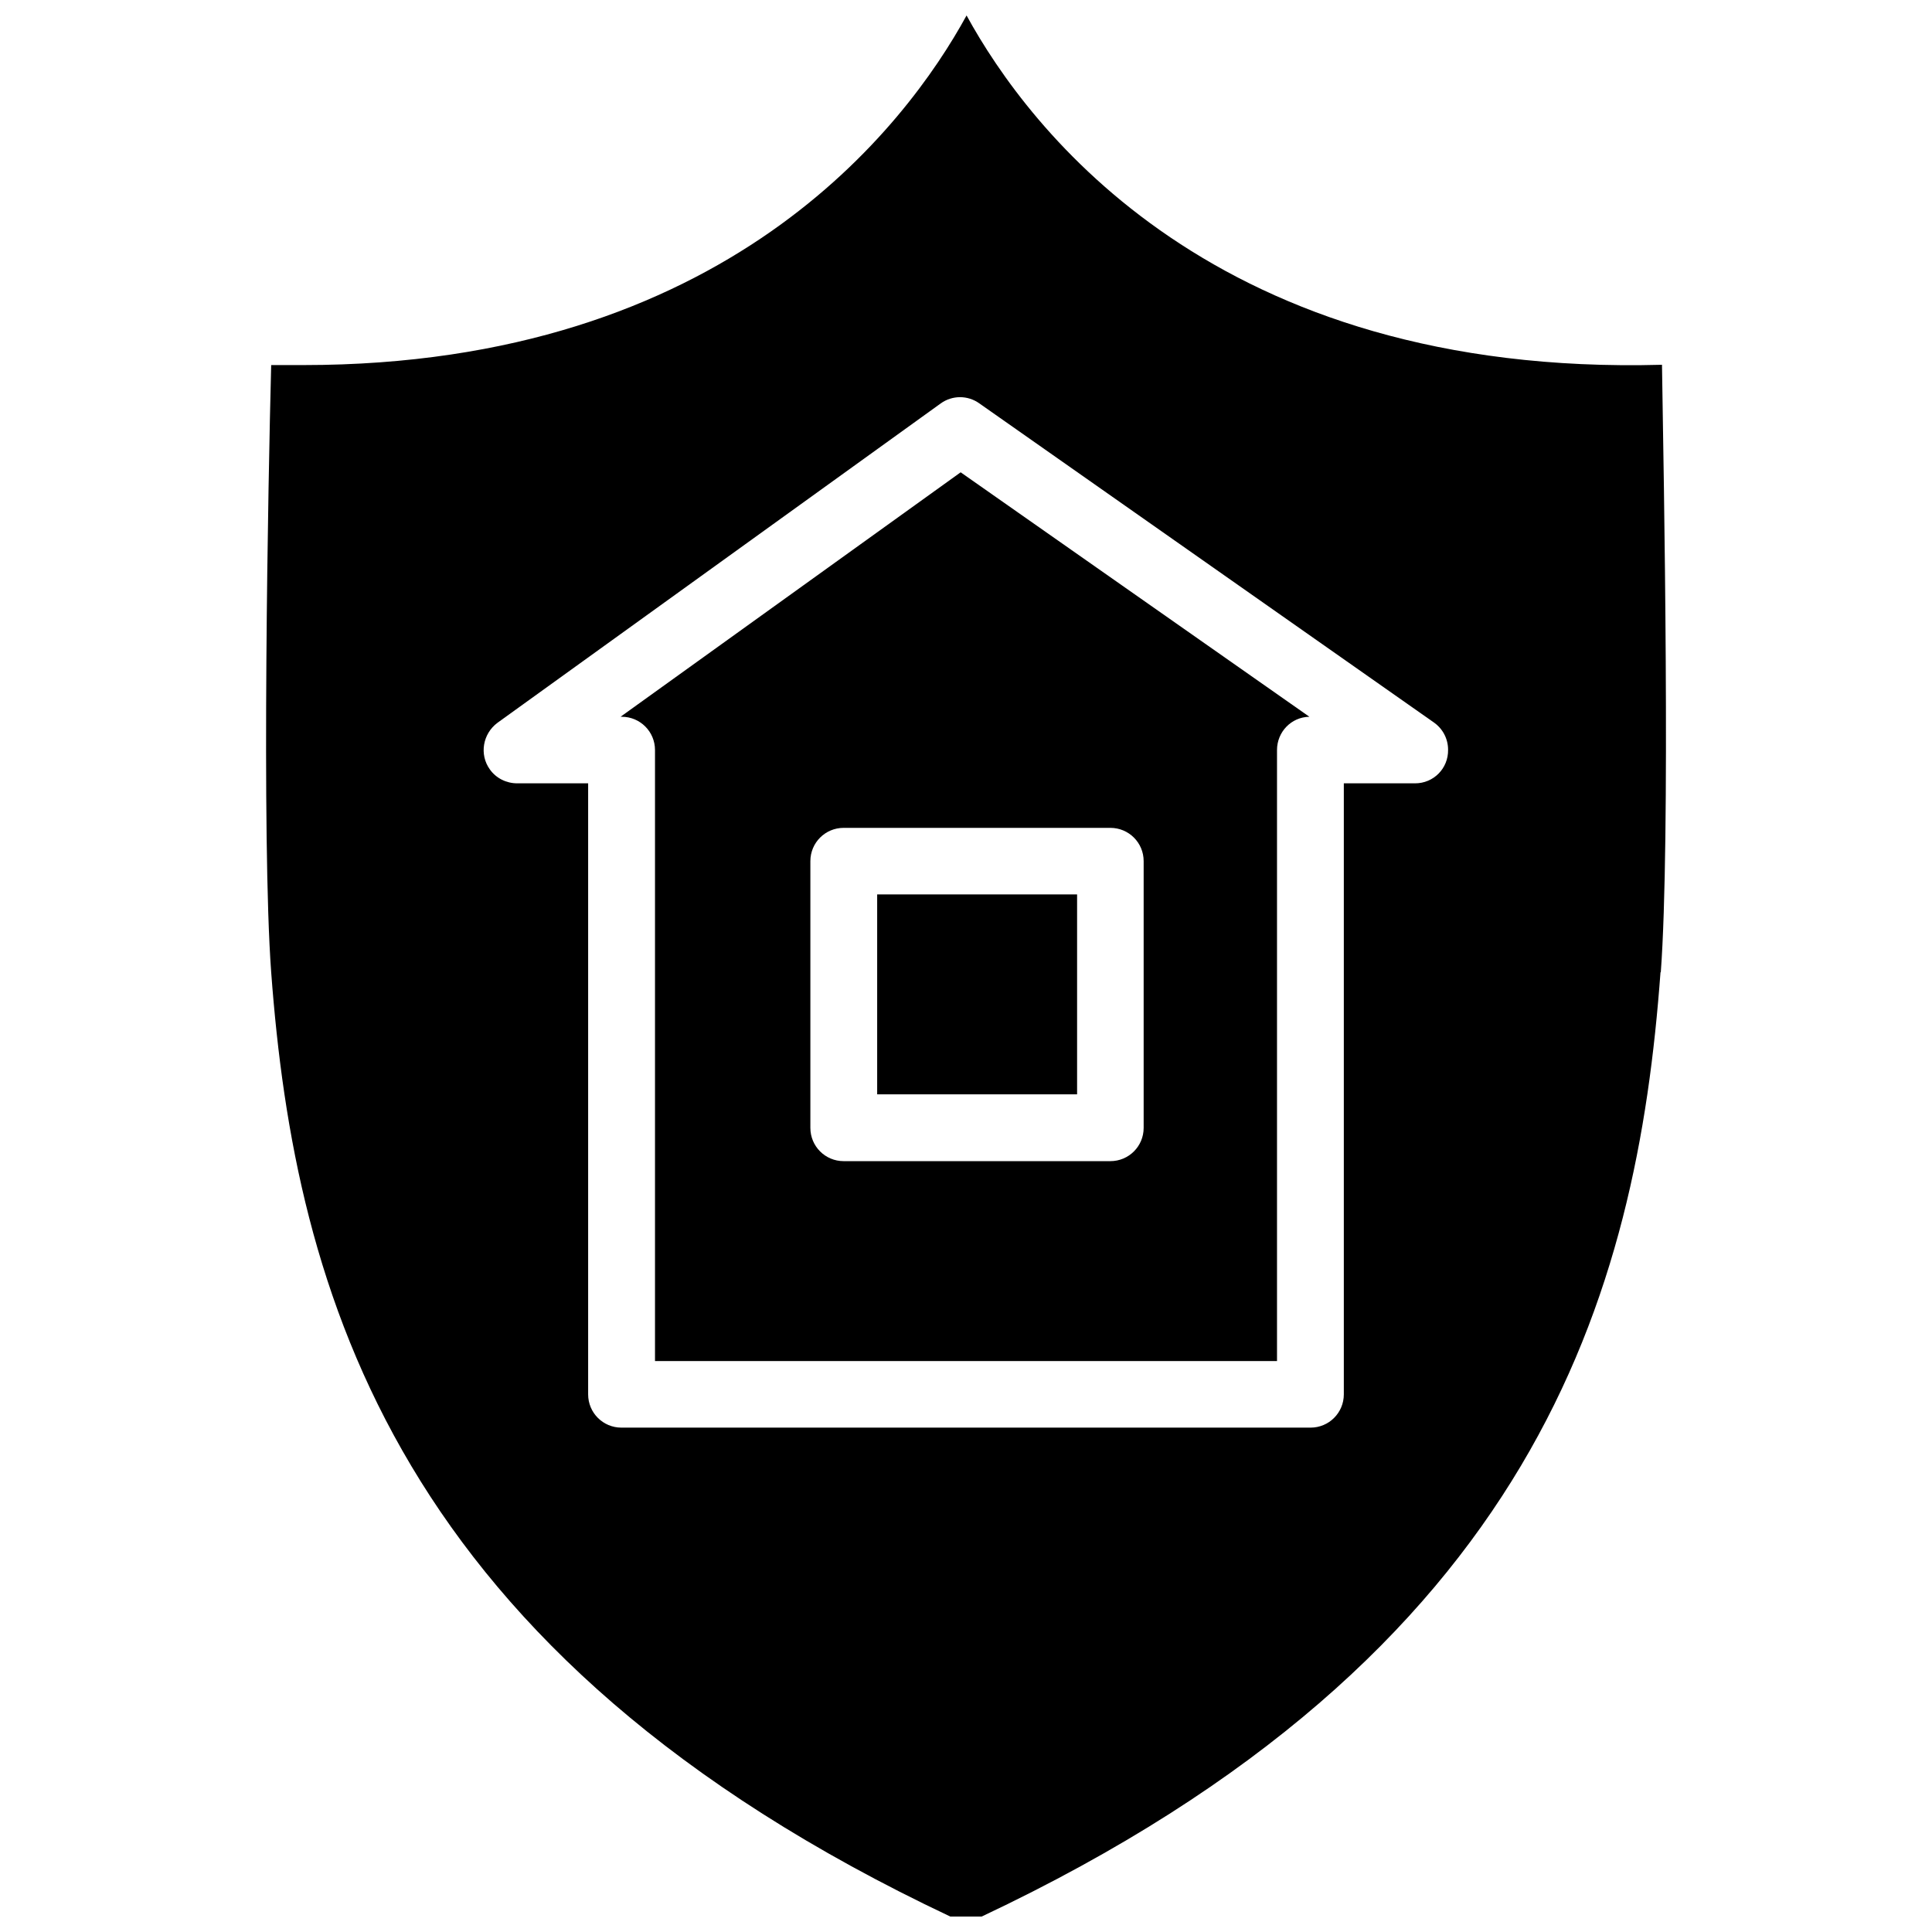<?xml version="1.0" encoding="UTF-8"?>
<!-- Uploaded to: ICON Repo, www.iconrepo.com, Generator: ICON Repo Mixer Tools -->
<svg width="800px" height="800px" version="1.1" viewBox="144 144 512 512" xmlns="http://www.w3.org/2000/svg">
 <defs>
  <clipPath id="a">
   <path d="m214 148.09h372v503.81h-372z"/>
  </clipPath>
 </defs>
 <path d="m308.45 333.95h0.316c4.879 0 8.816 3.938 8.816 8.816v161.93h164.84v-161.93c0-4.801 3.777-8.738 8.582-8.816l-92.418-64.785zm138.63 38.258v70.691c0 4.879-3.938 8.816-8.816 8.816h-70.691c-4.879 0-8.816-3.938-8.816-8.816v-70.691c0-4.879 3.938-8.816 8.816-8.816h70.691c4.879 0 8.816 3.934 8.816 8.816z"/>
 <g clip-path="url(#a)">
  <path d="m584.44 240.67c-118.32 3.227-167.83-62.504-184.29-92.574-16.059 29.363-63.922 92.652-175.78 92.652h-8.504c-0.789 29.836-2.598 125.64 0 160.9 6.297 84.785 32.75 180.75 179.96 250.25h8.344c147.36-69.512 173.66-165.47 179.88-250.25h0.078c2.598-35.188 0.789-131.07 0.316-160.98zm-65.418 110.92h-18.895v161.93c0 4.879-3.938 8.816-8.816 8.816h-182.63c-4.879 0-8.816-3.938-8.816-8.816v-161.93h-18.812c-2.832 0-5.59-1.34-7.242-3.699-2.832-3.938-1.891-9.445 2.047-12.359l117.45-84.625c3.07-2.203 7.164-2.203 10.234 0l120.44 84.547c2.363 1.652 3.777 4.328 3.777 7.242 0.078 4.957-3.859 8.895-8.738 8.895z"/>
 </g>
 <path d="m376.46 381.03h52.98v52.98h-52.98z"/>
</svg>